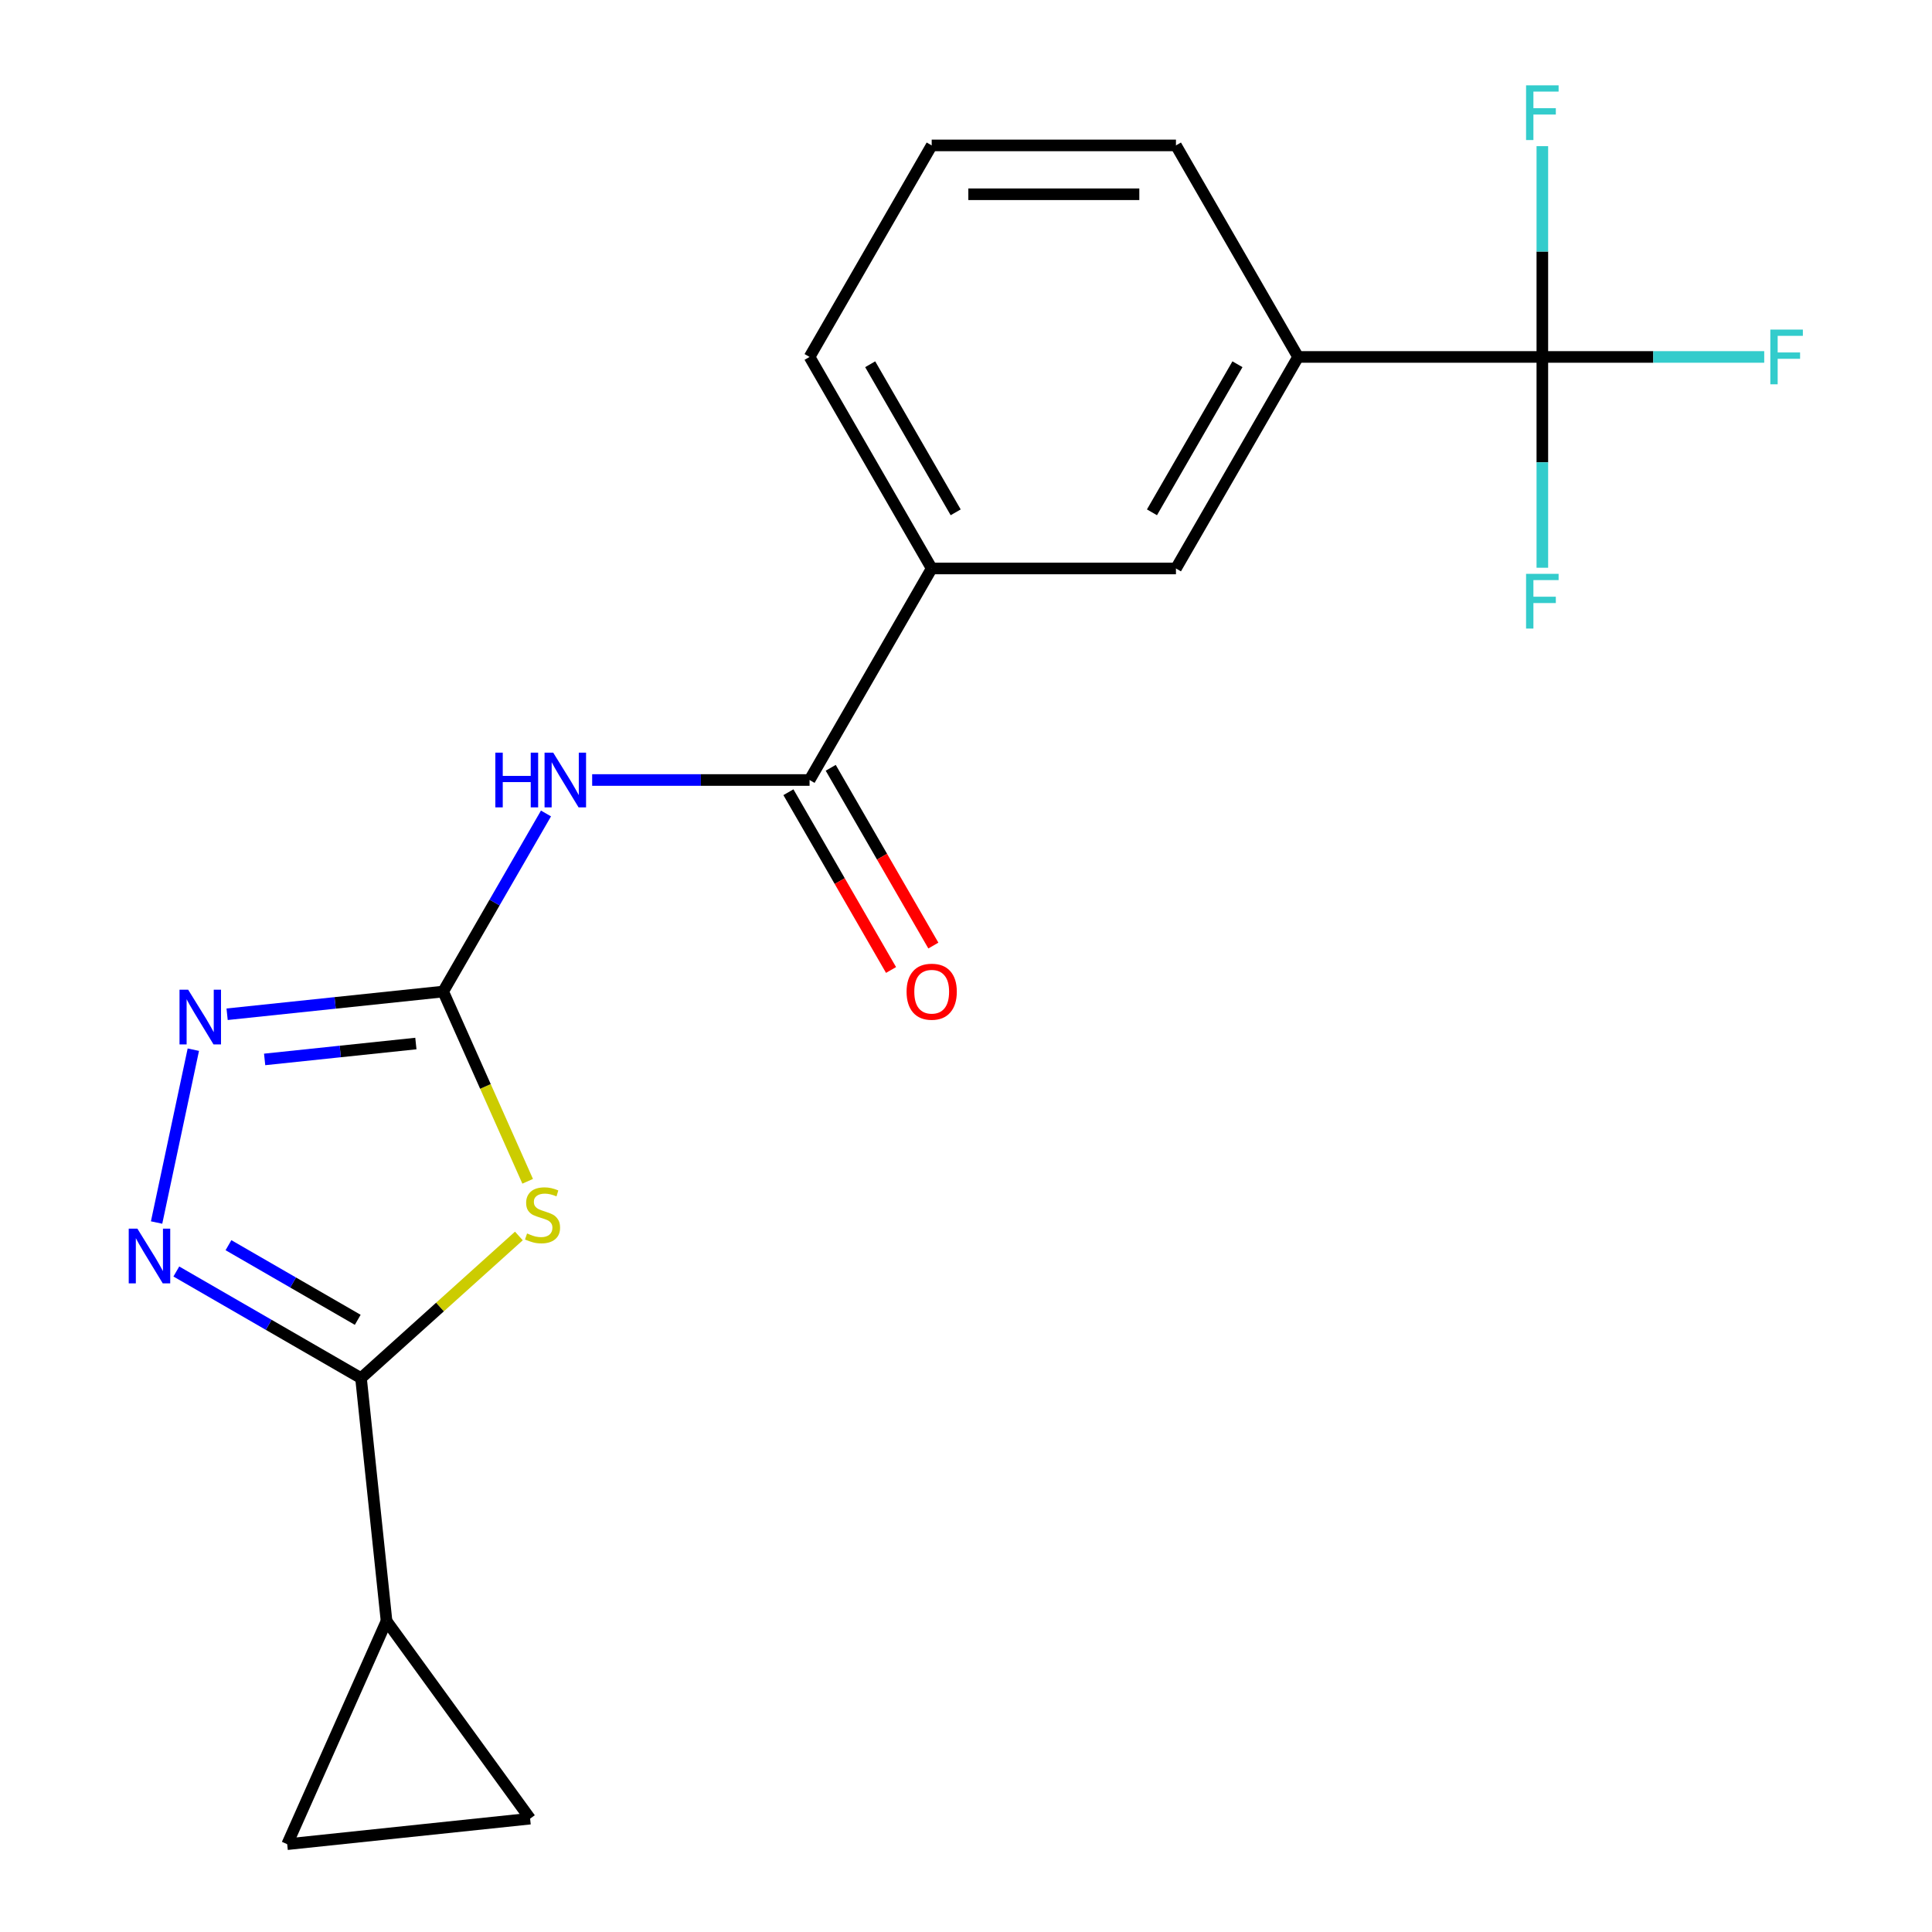 <?xml version='1.0' encoding='iso-8859-1'?>
<svg version='1.1' baseProfile='full'
              xmlns='http://www.w3.org/2000/svg'
                      xmlns:rdkit='http://www.rdkit.org/xml'
                      xmlns:xlink='http://www.w3.org/1999/xlink'
                  xml:space='preserve'
width='1000px' height='1000px' viewBox='0 0 1000 1000'>
<!-- END OF HEADER -->
<rect style='opacity:1.0;fill:#FFFFFF;stroke:none' width='1000' height='1000' x='0' y='0'> </rect>
<path class='bond-0' d='M 273.118,611.436 L 251.254,562.328' style='fill:none;fill-rule:evenodd;stroke:#CCCC00;stroke-width:6px;stroke-linecap:butt;stroke-linejoin:miter;stroke-opacity:1' />
<path class='bond-0' d='M 251.254,562.328 L 229.389,513.22' style='fill:none;fill-rule:evenodd;stroke:#000000;stroke-width:6px;stroke-linecap:butt;stroke-linejoin:miter;stroke-opacity:1' />
<path class='bond-1' d='M 268.571,639.739 L 227.715,676.526' style='fill:none;fill-rule:evenodd;stroke:#CCCC00;stroke-width:6px;stroke-linecap:butt;stroke-linejoin:miter;stroke-opacity:1' />
<path class='bond-1' d='M 227.715,676.526 L 186.858,713.314' style='fill:none;fill-rule:evenodd;stroke:#000000;stroke-width:6px;stroke-linecap:butt;stroke-linejoin:miter;stroke-opacity:1' />
<path class='bond-3' d='M 229.389,513.22 L 255.996,467.136' style='fill:none;fill-rule:evenodd;stroke:#000000;stroke-width:6px;stroke-linecap:butt;stroke-linejoin:miter;stroke-opacity:1' />
<path class='bond-3' d='M 255.996,467.136 L 282.603,421.051' style='fill:none;fill-rule:evenodd;stroke:#0000FF;stroke-width:6px;stroke-linecap:butt;stroke-linejoin:miter;stroke-opacity:1' />
<path class='bond-4' d='M 229.389,513.22 L 173.472,519.097' style='fill:none;fill-rule:evenodd;stroke:#000000;stroke-width:6px;stroke-linecap:butt;stroke-linejoin:miter;stroke-opacity:1' />
<path class='bond-4' d='M 173.472,519.097 L 117.555,524.974' style='fill:none;fill-rule:evenodd;stroke:#0000FF;stroke-width:6px;stroke-linecap:butt;stroke-linejoin:miter;stroke-opacity:1' />
<path class='bond-4' d='M 215.257,540.13 L 176.115,544.244' style='fill:none;fill-rule:evenodd;stroke:#000000;stroke-width:6px;stroke-linecap:butt;stroke-linejoin:miter;stroke-opacity:1' />
<path class='bond-4' d='M 176.115,544.244 L 136.973,548.358' style='fill:none;fill-rule:evenodd;stroke:#0000FF;stroke-width:6px;stroke-linecap:butt;stroke-linejoin:miter;stroke-opacity:1' />
<path class='bond-2' d='M 186.858,713.314 L 139.064,685.719' style='fill:none;fill-rule:evenodd;stroke:#000000;stroke-width:6px;stroke-linecap:butt;stroke-linejoin:miter;stroke-opacity:1' />
<path class='bond-2' d='M 139.064,685.719 L 91.269,658.125' style='fill:none;fill-rule:evenodd;stroke:#0000FF;stroke-width:6px;stroke-linecap:butt;stroke-linejoin:miter;stroke-opacity:1' />
<path class='bond-2' d='M 185.163,683.137 L 151.707,663.822' style='fill:none;fill-rule:evenodd;stroke:#000000;stroke-width:6px;stroke-linecap:butt;stroke-linejoin:miter;stroke-opacity:1' />
<path class='bond-2' d='M 151.707,663.822 L 118.251,644.506' style='fill:none;fill-rule:evenodd;stroke:#0000FF;stroke-width:6px;stroke-linecap:butt;stroke-linejoin:miter;stroke-opacity:1' />
<path class='bond-7' d='M 186.858,713.314 L 200.073,839.048' style='fill:none;fill-rule:evenodd;stroke:#000000;stroke-width:6px;stroke-linecap:butt;stroke-linejoin:miter;stroke-opacity:1' />
<path class='bond-20' d='M 81.05,632.779 L 100.067,543.313' style='fill:none;fill-rule:evenodd;stroke:#0000FF;stroke-width:6px;stroke-linecap:butt;stroke-linejoin:miter;stroke-opacity:1' />
<path class='bond-5' d='M 306.504,403.731 L 362.767,403.731' style='fill:none;fill-rule:evenodd;stroke:#0000FF;stroke-width:6px;stroke-linecap:butt;stroke-linejoin:miter;stroke-opacity:1' />
<path class='bond-5' d='M 362.767,403.731 L 419.03,403.731' style='fill:none;fill-rule:evenodd;stroke:#000000;stroke-width:6px;stroke-linecap:butt;stroke-linejoin:miter;stroke-opacity:1' />
<path class='bond-11' d='M 419.03,403.731 L 482.244,294.241' style='fill:none;fill-rule:evenodd;stroke:#000000;stroke-width:6px;stroke-linecap:butt;stroke-linejoin:miter;stroke-opacity:1' />
<path class='bond-13' d='M 408.081,410.052 L 434.642,456.056' style='fill:none;fill-rule:evenodd;stroke:#000000;stroke-width:6px;stroke-linecap:butt;stroke-linejoin:miter;stroke-opacity:1' />
<path class='bond-13' d='M 434.642,456.056 L 461.203,502.061' style='fill:none;fill-rule:evenodd;stroke:#FF0000;stroke-width:6px;stroke-linecap:butt;stroke-linejoin:miter;stroke-opacity:1' />
<path class='bond-13' d='M 429.979,397.409 L 456.54,443.414' style='fill:none;fill-rule:evenodd;stroke:#000000;stroke-width:6px;stroke-linecap:butt;stroke-linejoin:miter;stroke-opacity:1' />
<path class='bond-13' d='M 456.54,443.414 L 483.101,489.418' style='fill:none;fill-rule:evenodd;stroke:#FF0000;stroke-width:6px;stroke-linecap:butt;stroke-linejoin:miter;stroke-opacity:1' />
<path class='bond-6' d='M 798.312,184.752 L 671.885,184.752' style='fill:none;fill-rule:evenodd;stroke:#000000;stroke-width:6px;stroke-linecap:butt;stroke-linejoin:miter;stroke-opacity:1' />
<path class='bond-14' d='M 798.312,184.752 L 855.736,184.752' style='fill:none;fill-rule:evenodd;stroke:#000000;stroke-width:6px;stroke-linecap:butt;stroke-linejoin:miter;stroke-opacity:1' />
<path class='bond-14' d='M 855.736,184.752 L 913.159,184.752' style='fill:none;fill-rule:evenodd;stroke:#33CCCC;stroke-width:6px;stroke-linecap:butt;stroke-linejoin:miter;stroke-opacity:1' />
<path class='bond-15' d='M 798.312,184.752 L 798.312,239.305' style='fill:none;fill-rule:evenodd;stroke:#000000;stroke-width:6px;stroke-linecap:butt;stroke-linejoin:miter;stroke-opacity:1' />
<path class='bond-15' d='M 798.312,239.305 L 798.312,293.859' style='fill:none;fill-rule:evenodd;stroke:#33CCCC;stroke-width:6px;stroke-linecap:butt;stroke-linejoin:miter;stroke-opacity:1' />
<path class='bond-16' d='M 798.312,184.752 L 798.312,130.199' style='fill:none;fill-rule:evenodd;stroke:#000000;stroke-width:6px;stroke-linecap:butt;stroke-linejoin:miter;stroke-opacity:1' />
<path class='bond-16' d='M 798.312,130.199 L 798.312,75.645' style='fill:none;fill-rule:evenodd;stroke:#33CCCC;stroke-width:6px;stroke-linecap:butt;stroke-linejoin:miter;stroke-opacity:1' />
<path class='bond-8' d='M 200.073,839.048 L 274.386,941.33' style='fill:none;fill-rule:evenodd;stroke:#000000;stroke-width:6px;stroke-linecap:butt;stroke-linejoin:miter;stroke-opacity:1' />
<path class='bond-9' d='M 200.073,839.048 L 148.651,954.545' style='fill:none;fill-rule:evenodd;stroke:#000000;stroke-width:6px;stroke-linecap:butt;stroke-linejoin:miter;stroke-opacity:1' />
<path class='bond-21' d='M 274.386,941.33 L 148.651,954.545' style='fill:none;fill-rule:evenodd;stroke:#000000;stroke-width:6px;stroke-linecap:butt;stroke-linejoin:miter;stroke-opacity:1' />
<path class='bond-10' d='M 671.885,184.752 L 608.671,294.241' style='fill:none;fill-rule:evenodd;stroke:#000000;stroke-width:6px;stroke-linecap:butt;stroke-linejoin:miter;stroke-opacity:1' />
<path class='bond-10' d='M 640.505,188.533 L 596.256,265.175' style='fill:none;fill-rule:evenodd;stroke:#000000;stroke-width:6px;stroke-linecap:butt;stroke-linejoin:miter;stroke-opacity:1' />
<path class='bond-22' d='M 671.885,184.752 L 608.671,75.263' style='fill:none;fill-rule:evenodd;stroke:#000000;stroke-width:6px;stroke-linecap:butt;stroke-linejoin:miter;stroke-opacity:1' />
<path class='bond-12' d='M 482.244,294.241 L 608.671,294.241' style='fill:none;fill-rule:evenodd;stroke:#000000;stroke-width:6px;stroke-linecap:butt;stroke-linejoin:miter;stroke-opacity:1' />
<path class='bond-18' d='M 482.244,294.241 L 419.03,184.752' style='fill:none;fill-rule:evenodd;stroke:#000000;stroke-width:6px;stroke-linecap:butt;stroke-linejoin:miter;stroke-opacity:1' />
<path class='bond-18' d='M 494.66,265.175 L 450.41,188.533' style='fill:none;fill-rule:evenodd;stroke:#000000;stroke-width:6px;stroke-linecap:butt;stroke-linejoin:miter;stroke-opacity:1' />
<path class='bond-17' d='M 608.671,75.263 L 482.244,75.263' style='fill:none;fill-rule:evenodd;stroke:#000000;stroke-width:6px;stroke-linecap:butt;stroke-linejoin:miter;stroke-opacity:1' />
<path class='bond-17' d='M 589.707,100.548 L 501.208,100.548' style='fill:none;fill-rule:evenodd;stroke:#000000;stroke-width:6px;stroke-linecap:butt;stroke-linejoin:miter;stroke-opacity:1' />
<path class='bond-19' d='M 419.03,184.752 L 482.244,75.263' style='fill:none;fill-rule:evenodd;stroke:#000000;stroke-width:6px;stroke-linecap:butt;stroke-linejoin:miter;stroke-opacity:1' />
<path  class='atom-0' d='M 272.812 638.437
Q 273.132 638.557, 274.452 639.117
Q 275.772 639.677, 277.212 640.037
Q 278.692 640.357, 280.132 640.357
Q 282.812 640.357, 284.372 639.077
Q 285.932 637.757, 285.932 635.477
Q 285.932 633.917, 285.132 632.957
Q 284.372 631.997, 283.172 631.477
Q 281.972 630.957, 279.972 630.357
Q 277.452 629.597, 275.932 628.877
Q 274.452 628.157, 273.372 626.637
Q 272.332 625.117, 272.332 622.557
Q 272.332 618.997, 274.732 616.797
Q 277.172 614.597, 281.972 614.597
Q 285.252 614.597, 288.972 616.157
L 288.052 619.237
Q 284.652 617.837, 282.092 617.837
Q 279.332 617.837, 277.812 618.997
Q 276.292 620.117, 276.332 622.077
Q 276.332 623.597, 277.092 624.517
Q 277.892 625.437, 279.012 625.957
Q 280.172 626.477, 282.092 627.077
Q 284.652 627.877, 286.172 628.677
Q 287.692 629.477, 288.772 631.117
Q 289.892 632.717, 289.892 635.477
Q 289.892 639.397, 287.252 641.517
Q 284.652 643.597, 280.292 643.597
Q 277.772 643.597, 275.852 643.037
Q 273.972 642.517, 271.732 641.597
L 272.812 638.437
' fill='#CCCC00'/>
<path  class='atom-3' d='M 71.109 635.94
L 80.389 650.94
Q 81.309 652.42, 82.789 655.1
Q 84.269 657.78, 84.349 657.94
L 84.349 635.94
L 88.109 635.94
L 88.109 664.26
L 84.229 664.26
L 74.269 647.86
Q 73.109 645.94, 71.869 643.74
Q 70.669 641.54, 70.309 640.86
L 70.309 664.26
L 66.629 664.26
L 66.629 635.94
L 71.109 635.94
' fill='#0000FF'/>
<path  class='atom-4' d='M 256.383 389.571
L 260.223 389.571
L 260.223 401.611
L 274.703 401.611
L 274.703 389.571
L 278.543 389.571
L 278.543 417.891
L 274.703 417.891
L 274.703 404.811
L 260.223 404.811
L 260.223 417.891
L 256.383 417.891
L 256.383 389.571
' fill='#0000FF'/>
<path  class='atom-4' d='M 286.343 389.571
L 295.623 404.571
Q 296.543 406.051, 298.023 408.731
Q 299.503 411.411, 299.583 411.571
L 299.583 389.571
L 303.343 389.571
L 303.343 417.891
L 299.463 417.891
L 289.503 401.491
Q 288.343 399.571, 287.103 397.371
Q 285.903 395.171, 285.543 394.491
L 285.543 417.891
L 281.863 417.891
L 281.863 389.571
L 286.343 389.571
' fill='#0000FF'/>
<path  class='atom-5' d='M 97.395 512.275
L 106.675 527.275
Q 107.595 528.755, 109.075 531.435
Q 110.555 534.115, 110.635 534.275
L 110.635 512.275
L 114.395 512.275
L 114.395 540.595
L 110.515 540.595
L 100.555 524.195
Q 99.395 522.275, 98.155 520.075
Q 96.955 517.875, 96.595 517.195
L 96.595 540.595
L 92.915 540.595
L 92.915 512.275
L 97.395 512.275
' fill='#0000FF'/>
<path  class='atom-14' d='M 469.244 513.3
Q 469.244 506.5, 472.604 502.7
Q 475.964 498.9, 482.244 498.9
Q 488.524 498.9, 491.884 502.7
Q 495.244 506.5, 495.244 513.3
Q 495.244 520.18, 491.844 524.1
Q 488.444 527.98, 482.244 527.98
Q 476.004 527.98, 472.604 524.1
Q 469.244 520.22, 469.244 513.3
M 482.244 524.78
Q 486.564 524.78, 488.884 521.9
Q 491.244 518.98, 491.244 513.3
Q 491.244 507.74, 488.884 504.94
Q 486.564 502.1, 482.244 502.1
Q 477.924 502.1, 475.564 504.9
Q 473.244 507.7, 473.244 513.3
Q 473.244 519.02, 475.564 521.9
Q 477.924 524.78, 482.244 524.78
' fill='#FF0000'/>
<path  class='atom-15' d='M 916.32 170.592
L 933.16 170.592
L 933.16 173.832
L 920.12 173.832
L 920.12 182.432
L 931.72 182.432
L 931.72 185.712
L 920.12 185.712
L 920.12 198.912
L 916.32 198.912
L 916.32 170.592
' fill='#33CCCC'/>
<path  class='atom-16' d='M 789.892 297.019
L 806.732 297.019
L 806.732 300.259
L 793.692 300.259
L 793.692 308.859
L 805.292 308.859
L 805.292 312.139
L 793.692 312.139
L 793.692 325.339
L 789.892 325.339
L 789.892 297.019
' fill='#33CCCC'/>
<path  class='atom-17' d='M 789.892 44.165
L 806.732 44.165
L 806.732 47.405
L 793.692 47.405
L 793.692 56.005
L 805.292 56.005
L 805.292 59.285
L 793.692 59.285
L 793.692 72.485
L 789.892 72.485
L 789.892 44.165
' fill='#33CCCC'/>
</svg>
